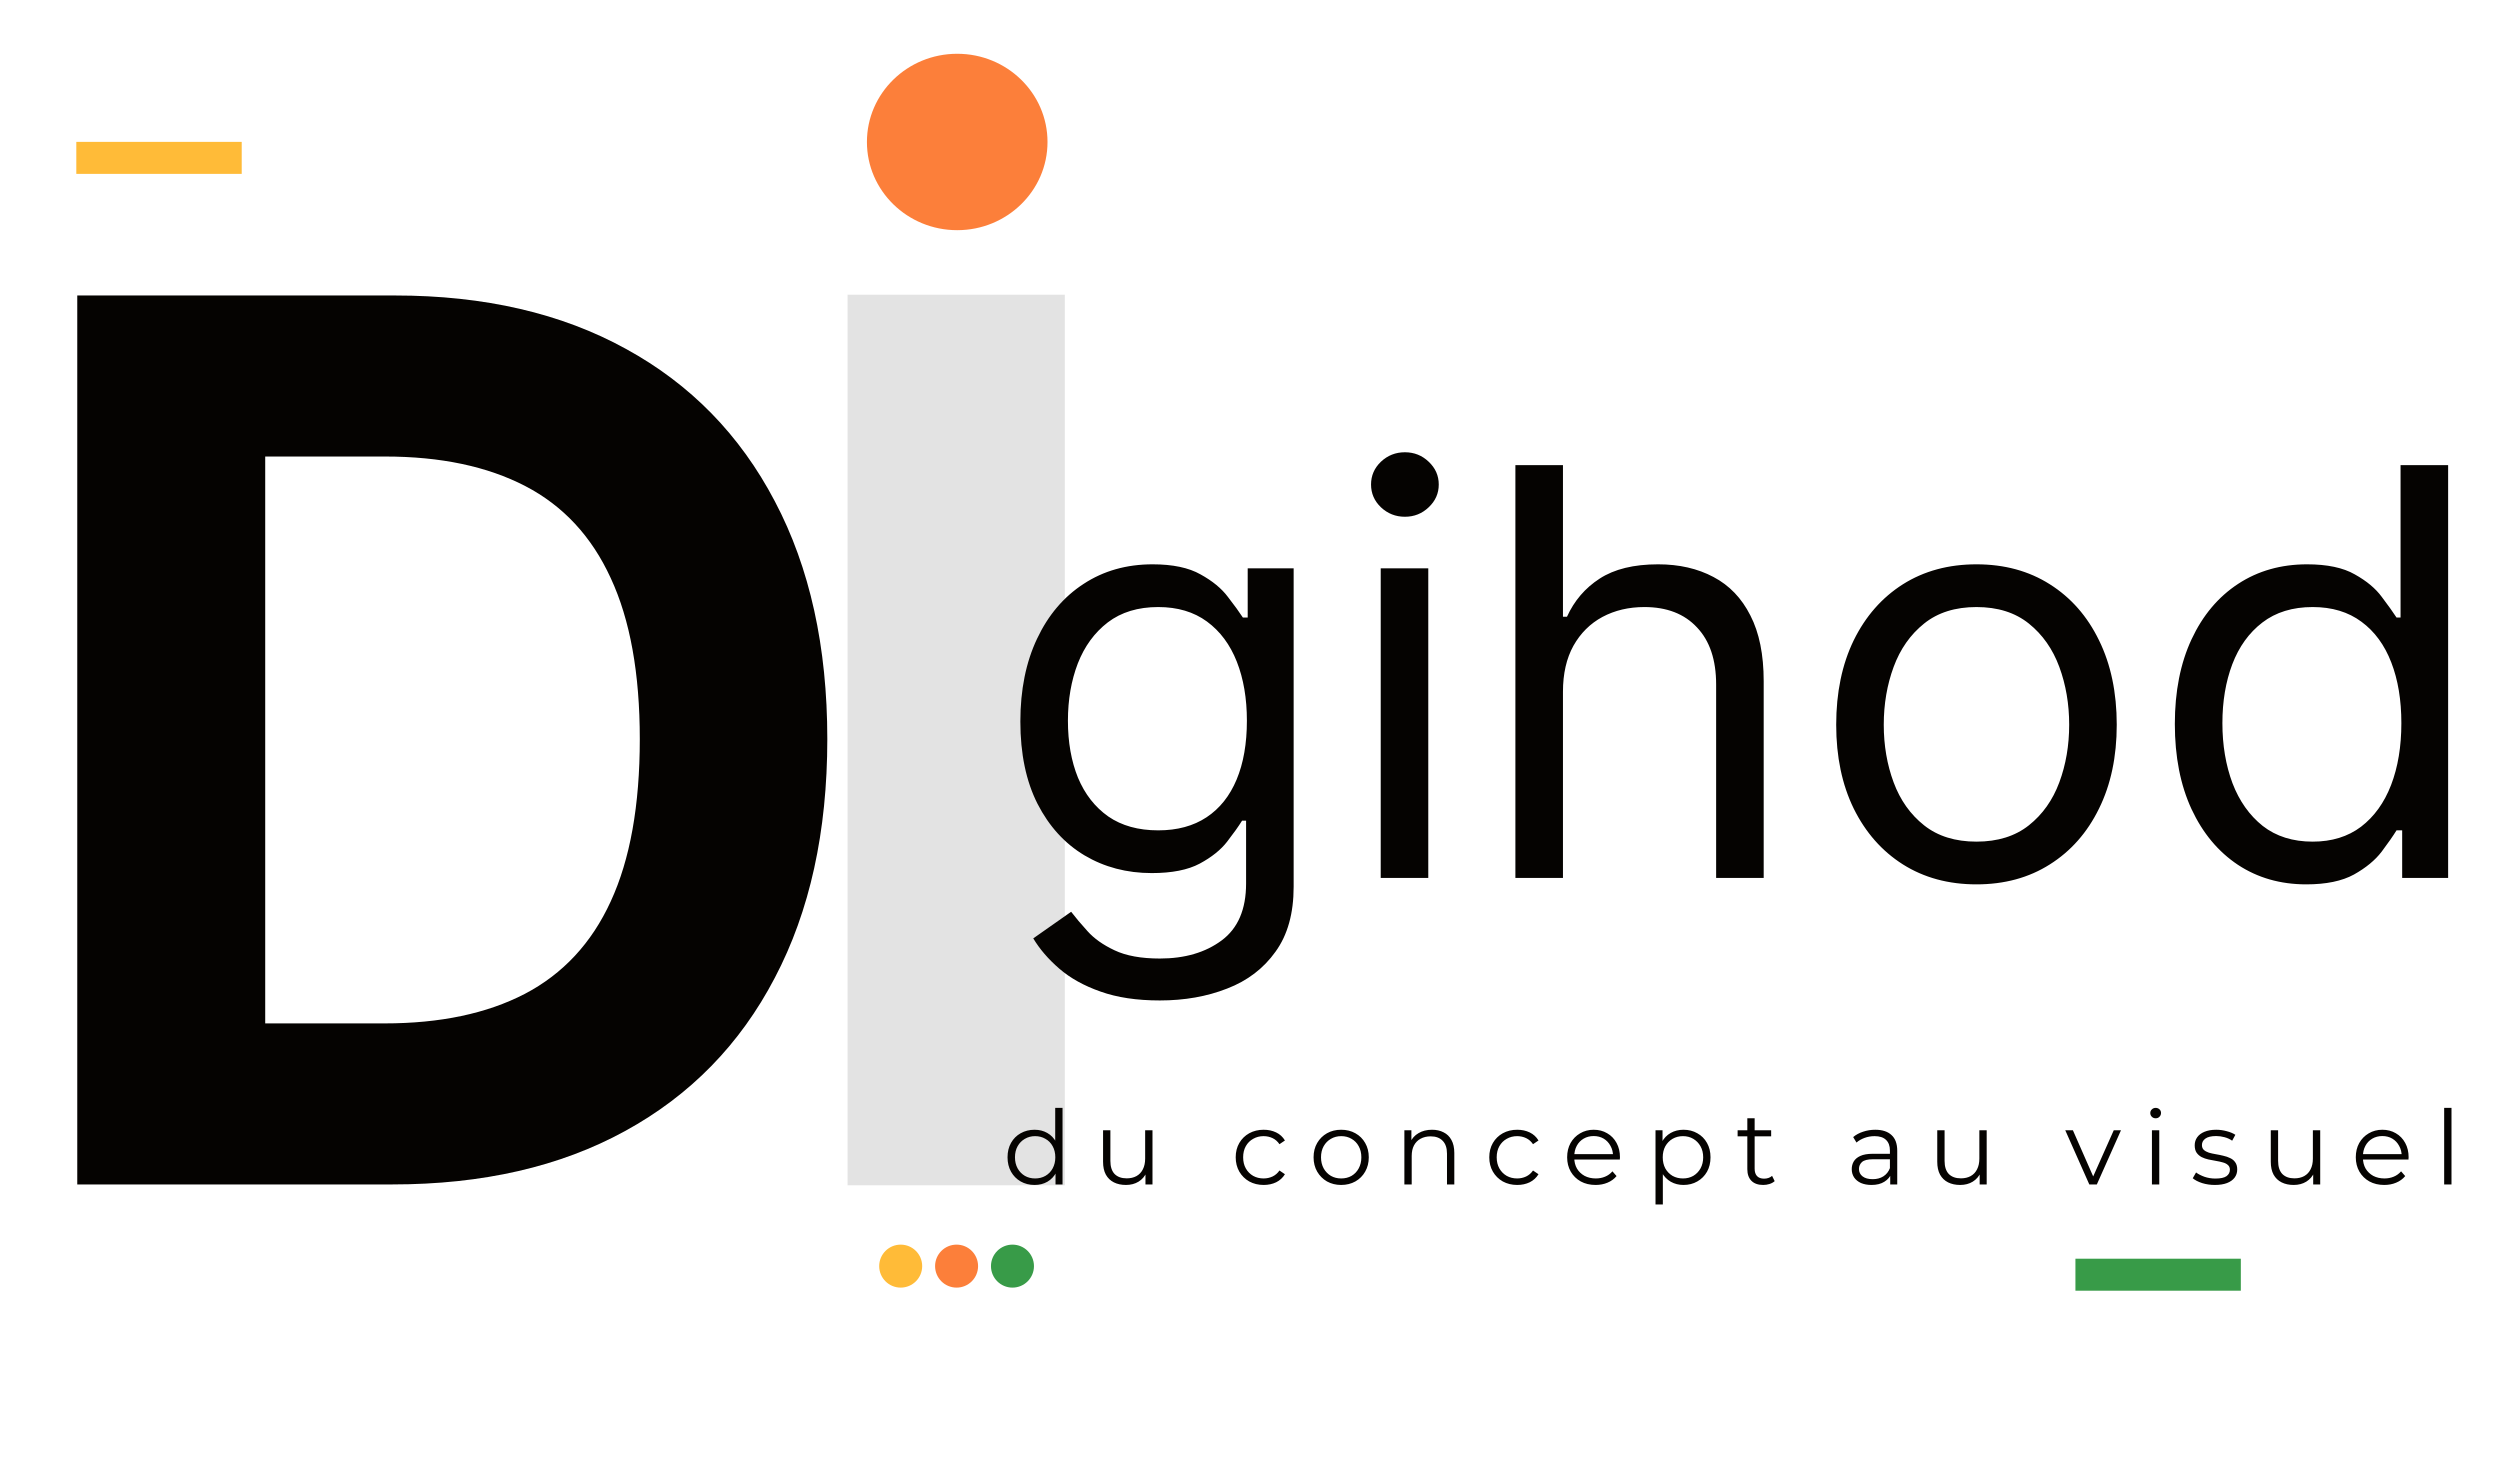 <?xml version="1.0" encoding="UTF-8" standalone="no"?>
<svg width="2326" height="1376" viewBox="0 0 2326 1376" fill="none" xmlns="http://www.w3.org/2000/svg">
<path d="M990.72 1102.8H788.573V274.2H990.72V1102.8Z" fill="black" fill-opacity="0.11"/>
<path d="M365.078 1102H71.885V274.92H367.501C450.694 274.92 522.31 291.478 582.348 324.593C642.387 357.44 688.56 404.69 720.868 466.344C753.445 527.998 769.733 601.767 769.733 687.652C769.733 773.807 753.445 847.845 720.868 909.769C688.56 971.692 642.118 1019.21 581.54 1052.33C521.233 1085.44 449.079 1102 365.078 1102ZM246.751 952.173H357.809C409.501 952.173 452.982 943.019 488.252 924.711C523.79 906.134 550.444 877.461 568.214 838.691C586.252 799.653 595.271 749.306 595.271 687.652C595.271 626.537 586.252 576.594 568.214 537.825C550.444 499.056 523.925 470.517 488.656 452.209C453.386 433.902 409.905 424.748 358.213 424.748H246.751V952.173Z" fill="#050301"/>
<path d="M890.594 50.036C936.989 50.036 974.601 86.776 974.601 132.096C974.601 177.416 936.989 214.156 890.594 214.156C844.199 214.156 806.586 177.416 806.586 132.096C806.586 86.776 844.199 50.036 890.594 50.036Z" fill="#FC7F3A"/>
<path d="M838 1158C849.046 1158 858 1166.95 858 1178C858 1189.04 849.046 1198 838 1198C826.955 1198 818 1189.04 818 1178C818 1166.95 826.955 1158 838 1158Z" fill="#FFBB38"/>
<path d="M890 1158C901.046 1158 910 1166.95 910 1178C910 1189.04 901.046 1198 890 1198C878.955 1198 870 1189.04 870 1178C870 1166.95 878.955 1158 890 1158Z" fill="#FC7F3A"/>
<path d="M942 1158C953.046 1158 962 1166.95 962 1178C962 1189.04 953.046 1198 942 1198C930.955 1198 922 1189.04 922 1178C922 1166.95 930.955 1158 942 1158Z" fill="#389B48"/>
<path d="M1079.1 930.823C1057.73 930.823 1039.35 928.073 1023.97 922.572C1008.6 917.197 995.784 910.071 985.533 901.196C975.407 892.445 967.344 883.069 961.344 873.069L996.596 848.317C1000.6 853.567 1005.66 859.568 1011.78 866.318C1017.91 873.194 1026.29 879.132 1036.91 884.132C1047.66 889.257 1061.73 891.82 1079.1 891.82C1102.35 891.82 1121.54 886.195 1136.67 874.944C1151.8 863.693 1159.36 846.067 1159.36 822.065V763.561H1155.61C1152.36 768.811 1147.73 775.311 1141.73 783.062C1135.86 790.688 1127.36 797.501 1116.23 803.501C1105.23 809.376 1090.35 812.314 1071.6 812.314C1048.35 812.314 1027.47 806.814 1008.97 795.813C990.596 784.812 976.032 768.811 965.282 747.809C954.656 726.808 949.343 701.306 949.343 671.304C949.343 641.801 954.531 616.112 964.906 594.235C975.282 572.234 989.721 555.233 1008.22 543.232C1026.72 531.106 1048.1 525.043 1072.35 525.043C1091.1 525.043 1105.98 528.168 1116.98 534.419C1128.11 540.544 1136.61 547.544 1142.48 555.42C1148.48 563.171 1153.11 569.546 1156.36 574.546H1160.86V528.793H1203.61V825.065C1203.61 849.817 1197.99 869.943 1186.74 885.445C1175.61 901.071 1160.61 912.509 1141.73 919.76C1122.98 927.135 1102.1 930.823 1079.1 930.823ZM1077.6 772.561C1095.35 772.561 1110.35 768.498 1122.61 760.373C1134.86 752.247 1144.17 740.559 1150.55 725.308C1156.92 710.057 1160.11 691.805 1160.11 670.554C1160.11 649.802 1156.98 631.488 1150.73 615.612C1144.48 599.736 1135.23 587.297 1122.98 578.297C1110.73 569.296 1095.6 564.796 1077.6 564.796C1058.85 564.796 1043.22 569.546 1030.72 579.047C1018.35 588.548 1009.03 601.298 1002.78 617.3C996.659 633.301 993.596 651.052 993.596 670.554C993.596 690.555 996.721 708.244 1002.97 723.62C1009.35 738.871 1018.72 750.872 1031.1 759.623C1043.6 768.248 1059.1 772.561 1077.6 772.561ZM1284.62 816.814V528.793H1328.87V816.814H1284.62ZM1307.12 480.79C1298.49 480.79 1291.06 477.852 1284.81 471.976C1278.68 466.101 1275.62 459.038 1275.62 450.787C1275.62 442.537 1278.68 435.474 1284.81 429.598C1291.06 423.723 1298.49 420.785 1307.12 420.785C1315.74 420.785 1323.12 423.723 1329.25 429.598C1335.5 435.474 1338.62 442.537 1338.62 450.787C1338.62 459.038 1335.5 466.101 1329.25 471.976C1323.12 477.852 1315.74 480.79 1307.12 480.79ZM1454.18 643.552V816.814H1409.92V432.786H1454.18V573.796H1457.93C1464.68 558.92 1474.8 547.107 1488.3 538.356C1501.93 529.481 1520.06 525.043 1542.68 525.043C1562.31 525.043 1579.5 528.981 1594.25 536.856C1609 544.607 1620.44 556.545 1628.57 572.671C1636.82 588.673 1640.94 609.049 1640.94 633.801V816.814H1596.69V636.801C1596.69 613.924 1590.75 596.236 1578.87 583.735C1567.12 571.109 1550.81 564.796 1529.93 564.796C1515.43 564.796 1502.43 567.858 1490.93 573.984C1479.55 580.109 1470.55 589.048 1463.93 600.798C1457.43 612.549 1454.18 626.8 1454.18 643.552ZM1838.91 822.815C1812.91 822.815 1790.09 816.627 1770.47 804.251C1750.96 791.875 1735.71 774.561 1724.71 752.31C1713.84 730.058 1708.4 704.056 1708.4 674.304C1708.4 644.302 1713.84 618.112 1724.71 595.736C1735.71 573.359 1750.96 555.983 1770.47 543.607C1790.09 531.231 1812.91 525.043 1838.91 525.043C1864.91 525.043 1887.66 531.231 1907.16 543.607C1926.79 555.983 1942.04 573.359 1952.92 595.736C1963.92 618.112 1969.42 644.302 1969.42 674.304C1969.42 704.056 1963.92 730.058 1952.92 752.31C1942.04 774.561 1926.79 791.875 1907.16 804.251C1887.66 816.627 1864.91 822.815 1838.91 822.815ZM1838.91 783.062C1858.66 783.062 1874.91 777.999 1887.66 767.873C1900.41 757.748 1909.85 744.434 1915.98 727.933C1922.1 711.432 1925.17 693.555 1925.17 674.304C1925.17 655.052 1922.1 637.114 1915.98 620.487C1909.85 603.861 1900.41 590.423 1887.66 580.172C1874.91 569.921 1858.66 564.796 1838.91 564.796C1819.16 564.796 1802.91 569.921 1790.16 580.172C1777.4 590.423 1767.97 603.861 1761.84 620.487C1755.72 637.114 1752.65 655.052 1752.65 674.304C1752.65 693.555 1755.72 711.432 1761.84 727.933C1767.97 744.434 1777.4 757.748 1790.16 767.873C1802.91 777.999 1819.16 783.062 1838.91 783.062ZM2145.73 822.815C2121.73 822.815 2100.54 816.752 2082.16 804.626C2063.78 792.375 2049.41 775.124 2039.03 752.872C2028.66 730.496 2023.47 704.056 2023.47 673.554C2023.47 643.302 2028.66 617.05 2039.03 594.798C2049.41 572.546 2063.85 555.358 2082.35 543.232C2100.85 531.106 2122.23 525.043 2146.48 525.043C2165.23 525.043 2180.04 528.168 2190.92 534.419C2201.92 540.544 2210.3 547.544 2216.05 555.42C2221.92 563.171 2226.48 569.546 2229.73 574.546H2233.48V432.786H2277.74V816.814H2234.98V772.561H2229.73C2226.48 777.812 2221.86 784.437 2215.86 792.438C2209.86 800.313 2201.29 807.376 2190.17 813.627C2179.04 819.752 2164.23 822.815 2145.73 822.815ZM2151.73 783.062C2169.48 783.062 2184.48 778.437 2196.73 769.186C2208.98 759.81 2218.3 746.872 2224.67 730.371C2231.05 713.744 2234.23 694.555 2234.23 672.804C2234.23 651.302 2231.11 632.488 2224.86 616.362C2218.61 600.111 2209.36 587.485 2197.11 578.484C2184.86 569.359 2169.73 564.796 2151.73 564.796C2132.98 564.796 2117.35 569.609 2104.85 579.234C2092.47 588.735 2083.16 601.674 2076.91 618.05C2070.79 634.301 2067.72 652.552 2067.72 672.804C2067.72 693.305 2070.85 711.932 2077.1 728.683C2083.47 745.309 2092.85 758.56 2105.23 768.436C2117.73 778.187 2133.23 783.062 2151.73 783.062Z" fill="#050301"/>
<path d="M962.568 1102.48C957.768 1102.48 953.448 1101.39 949.608 1099.22C945.832 1097.04 942.856 1094.03 940.68 1090.19C938.504 1086.29 937.416 1081.81 937.416 1076.75C937.416 1071.63 938.504 1067.15 940.68 1063.31C942.856 1059.47 945.832 1056.5 949.608 1054.38C953.448 1052.21 957.768 1051.12 962.568 1051.12C966.984 1051.12 970.92 1052.11 974.376 1054.1C977.896 1056.08 980.68 1058.99 982.728 1062.83C984.84 1066.61 985.896 1071.25 985.896 1076.75C985.896 1082.19 984.872 1086.83 982.824 1090.67C980.776 1094.51 977.992 1097.46 974.472 1099.5C971.016 1101.49 967.048 1102.48 962.568 1102.48ZM963.048 1096.43C966.632 1096.43 969.832 1095.63 972.648 1094.03C975.528 1092.37 977.768 1090.06 979.368 1087.12C981.032 1084.11 981.864 1080.66 981.864 1076.75C981.864 1072.78 981.032 1069.33 979.368 1066.38C977.768 1063.44 975.528 1061.17 972.648 1059.57C969.832 1057.9 966.632 1057.07 963.048 1057.07C959.528 1057.07 956.36 1057.9 953.544 1059.57C950.728 1061.17 948.488 1063.44 946.824 1066.38C945.16 1069.33 944.328 1072.78 944.328 1076.75C944.328 1080.66 945.16 1084.11 946.824 1087.12C948.488 1090.06 950.728 1092.37 953.544 1094.03C956.36 1095.63 959.528 1096.43 963.048 1096.43ZM982.056 1102V1086.83L982.728 1076.66L981.768 1066.48V1030.77H988.584V1102H982.056ZM1047.6 1102.48C1043.31 1102.48 1039.57 1101.68 1036.37 1100.08C1033.17 1098.48 1030.67 1096.08 1028.88 1092.88C1027.15 1089.68 1026.29 1085.68 1026.29 1080.88V1051.6H1033.1V1080.11C1033.1 1085.49 1034.41 1089.55 1037.04 1092.3C1039.73 1094.99 1043.47 1096.34 1048.27 1096.34C1051.79 1096.34 1054.83 1095.63 1057.39 1094.22C1060.01 1092.75 1062 1090.64 1063.34 1087.89C1064.75 1085.14 1065.45 1081.84 1065.45 1078V1051.6H1072.27V1102H1065.74V1088.18L1066.8 1090.67C1065.2 1094.38 1062.7 1097.3 1059.31 1099.41C1055.98 1101.46 1052.08 1102.48 1047.6 1102.48ZM1175.72 1102.48C1170.73 1102.48 1166.25 1101.39 1162.28 1099.22C1158.38 1096.98 1155.3 1093.94 1153.06 1090.1C1150.82 1086.19 1149.7 1081.74 1149.7 1076.75C1149.7 1071.7 1150.82 1067.25 1153.06 1063.41C1155.3 1059.57 1158.38 1056.56 1162.28 1054.38C1166.25 1052.21 1170.73 1051.12 1175.72 1051.12C1180.01 1051.12 1183.88 1051.95 1187.34 1053.62C1190.79 1055.28 1193.51 1057.78 1195.5 1061.1L1190.41 1064.56C1188.68 1062 1186.54 1060.11 1183.98 1058.9C1181.42 1057.68 1178.63 1057.07 1175.62 1057.07C1172.04 1057.07 1168.81 1057.9 1165.93 1059.57C1163.05 1061.17 1160.78 1063.44 1159.11 1066.38C1157.45 1069.33 1156.62 1072.78 1156.62 1076.75C1156.62 1080.72 1157.45 1084.18 1159.11 1087.12C1160.78 1090.06 1163.05 1092.37 1165.93 1094.03C1168.81 1095.63 1172.04 1096.43 1175.62 1096.43C1178.63 1096.43 1181.42 1095.82 1183.98 1094.61C1186.54 1093.39 1188.68 1091.54 1190.41 1089.04L1195.5 1092.5C1193.51 1095.76 1190.79 1098.26 1187.34 1099.98C1183.88 1101.65 1180.01 1102.48 1175.72 1102.48ZM1247.79 1102.48C1242.92 1102.48 1238.54 1101.39 1234.63 1099.22C1230.79 1096.98 1227.75 1093.94 1225.51 1090.1C1223.27 1086.19 1222.15 1081.74 1222.15 1076.75C1222.15 1071.7 1223.27 1067.25 1225.51 1063.41C1227.75 1059.57 1230.79 1056.56 1234.63 1054.38C1238.47 1052.21 1242.86 1051.12 1247.79 1051.12C1252.78 1051.12 1257.19 1052.21 1261.03 1054.38C1264.94 1056.56 1267.98 1059.57 1270.15 1063.41C1272.39 1067.25 1273.51 1071.7 1273.51 1076.75C1273.51 1081.74 1272.39 1086.19 1270.15 1090.1C1267.98 1093.94 1264.94 1096.98 1261.03 1099.22C1257.13 1101.39 1252.71 1102.48 1247.79 1102.48ZM1247.79 1096.43C1251.43 1096.43 1254.67 1095.63 1257.48 1094.03C1260.3 1092.37 1262.51 1090.06 1264.11 1087.12C1265.77 1084.11 1266.6 1080.66 1266.6 1076.75C1266.6 1072.78 1265.77 1069.33 1264.11 1066.38C1262.51 1063.44 1260.3 1061.17 1257.48 1059.57C1254.67 1057.9 1251.47 1057.07 1247.88 1057.07C1244.3 1057.07 1241.1 1057.9 1238.28 1059.57C1235.47 1061.17 1233.23 1063.44 1231.56 1066.38C1229.9 1069.33 1229.07 1072.78 1229.07 1076.75C1229.07 1080.66 1229.9 1084.11 1231.56 1087.12C1233.23 1090.06 1235.47 1092.37 1238.28 1094.03C1241.1 1095.63 1244.27 1096.43 1247.79 1096.43ZM1332.36 1051.12C1336.45 1051.12 1340.04 1051.92 1343.11 1053.52C1346.25 1055.06 1348.68 1057.42 1350.41 1060.62C1352.2 1063.82 1353.09 1067.86 1353.09 1072.72V1102H1346.28V1073.39C1346.28 1068.08 1344.93 1064.08 1342.25 1061.39C1339.62 1058.64 1335.91 1057.26 1331.11 1057.26C1327.53 1057.26 1324.39 1058 1321.7 1059.47C1319.08 1060.88 1317.03 1062.96 1315.56 1065.71C1314.15 1068.4 1313.45 1071.66 1313.45 1075.5V1102H1306.63V1051.6H1313.16V1065.42L1312.1 1062.83C1313.7 1059.18 1316.26 1056.34 1319.78 1054.29C1323.3 1052.18 1327.49 1051.12 1332.36 1051.12ZM1411.63 1102.48C1406.64 1102.48 1402.16 1101.39 1398.19 1099.22C1394.29 1096.98 1391.22 1093.94 1388.98 1090.1C1386.74 1086.19 1385.62 1081.74 1385.62 1076.75C1385.62 1071.7 1386.74 1067.25 1388.98 1063.41C1391.22 1059.57 1394.29 1056.56 1398.19 1054.38C1402.16 1052.21 1406.64 1051.12 1411.63 1051.12C1415.92 1051.12 1419.79 1051.95 1423.25 1053.62C1426.7 1055.28 1429.42 1057.78 1431.41 1061.1L1426.32 1064.56C1424.59 1062 1422.45 1060.11 1419.89 1058.9C1417.33 1057.68 1414.54 1057.07 1411.54 1057.07C1407.95 1057.07 1404.72 1057.9 1401.84 1059.57C1398.96 1061.17 1396.69 1063.44 1395.02 1066.38C1393.36 1069.33 1392.53 1072.78 1392.53 1076.75C1392.53 1080.72 1393.36 1084.18 1395.02 1087.12C1396.69 1090.06 1398.96 1092.37 1401.84 1094.03C1404.72 1095.63 1407.95 1096.43 1411.54 1096.43C1414.54 1096.43 1417.33 1095.82 1419.89 1094.61C1422.45 1093.39 1424.59 1091.54 1426.32 1089.04L1431.41 1092.5C1429.42 1095.76 1426.7 1098.26 1423.25 1099.98C1419.79 1101.65 1415.92 1102.48 1411.63 1102.48ZM1484.56 1102.48C1479.31 1102.48 1474.71 1101.39 1470.74 1099.22C1466.77 1096.98 1463.67 1093.94 1461.43 1090.1C1459.19 1086.19 1458.07 1081.74 1458.07 1076.75C1458.07 1071.76 1459.12 1067.34 1461.23 1063.5C1463.41 1059.66 1466.35 1056.66 1470.07 1054.48C1473.84 1052.24 1478.07 1051.12 1482.74 1051.12C1487.47 1051.12 1491.67 1052.21 1495.31 1054.38C1499.03 1056.5 1501.94 1059.5 1504.05 1063.41C1506.16 1067.25 1507.22 1071.7 1507.22 1076.75C1507.22 1077.07 1507.19 1077.42 1507.12 1077.81C1507.12 1078.13 1507.12 1078.48 1507.12 1078.86H1463.25V1073.78H1503.47L1500.79 1075.79C1500.79 1072.14 1499.99 1068.91 1498.39 1066.1C1496.85 1063.22 1494.74 1060.98 1492.05 1059.38C1489.36 1057.78 1486.26 1056.98 1482.74 1056.98C1479.28 1056.98 1476.18 1057.78 1473.43 1059.38C1470.67 1060.98 1468.53 1063.22 1466.99 1066.1C1465.46 1068.98 1464.69 1072.27 1464.69 1075.98V1077.04C1464.69 1080.88 1465.52 1084.27 1467.19 1087.22C1468.91 1090.1 1471.28 1092.37 1474.29 1094.03C1477.36 1095.63 1480.85 1096.43 1484.75 1096.43C1487.83 1096.43 1490.67 1095.89 1493.3 1094.8C1495.99 1093.71 1498.29 1092.05 1500.21 1089.81L1504.05 1094.22C1501.81 1096.91 1498.99 1098.96 1495.6 1100.37C1492.27 1101.78 1488.59 1102.48 1484.56 1102.48ZM1566.31 1102.48C1561.96 1102.48 1558.02 1101.49 1554.5 1099.5C1550.98 1097.46 1548.16 1094.54 1546.05 1090.77C1544 1086.93 1542.98 1082.26 1542.98 1076.75C1542.98 1071.25 1544 1066.61 1546.05 1062.83C1548.1 1058.99 1550.88 1056.08 1554.4 1054.1C1557.92 1052.11 1561.89 1051.12 1566.31 1051.12C1571.11 1051.12 1575.4 1052.21 1579.17 1054.38C1583.01 1056.5 1586.02 1059.5 1588.2 1063.41C1590.37 1067.25 1591.46 1071.7 1591.46 1076.75C1591.46 1081.87 1590.37 1086.35 1588.2 1090.19C1586.02 1094.03 1583.01 1097.04 1579.17 1099.22C1575.4 1101.39 1571.11 1102.48 1566.31 1102.48ZM1540.29 1120.62V1051.6H1546.82V1066.77L1546.15 1076.85L1547.11 1087.02V1120.62H1540.29ZM1565.83 1096.43C1569.41 1096.43 1572.61 1095.63 1575.43 1094.03C1578.24 1092.37 1580.48 1090.06 1582.15 1087.12C1583.81 1084.11 1584.64 1080.66 1584.64 1076.75C1584.64 1072.85 1583.81 1069.42 1582.15 1066.48C1580.48 1063.54 1578.24 1061.23 1575.43 1059.57C1572.61 1057.9 1569.41 1057.07 1565.83 1057.07C1562.24 1057.07 1559.01 1057.9 1556.13 1059.57C1553.32 1061.23 1551.08 1063.54 1549.41 1066.48C1547.81 1069.42 1547.01 1072.85 1547.01 1076.75C1547.01 1080.66 1547.81 1084.11 1549.41 1087.12C1551.08 1090.06 1553.32 1092.37 1556.13 1094.03C1559.01 1095.63 1562.24 1096.43 1565.83 1096.43ZM1640.49 1102.48C1635.75 1102.48 1632.11 1101.2 1629.55 1098.64C1626.99 1096.08 1625.71 1092.46 1625.71 1087.79V1040.46H1632.52V1087.41C1632.52 1090.35 1633.26 1092.62 1634.73 1094.22C1636.27 1095.82 1638.44 1096.62 1641.26 1096.62C1644.27 1096.62 1646.76 1095.76 1648.75 1094.03L1651.15 1098.93C1649.8 1100.14 1648.17 1101.04 1646.25 1101.62C1644.39 1102.19 1642.47 1102.48 1640.49 1102.48ZM1616.68 1057.26V1051.6H1647.88V1057.26H1616.68ZM1758.66 1102V1090.86L1758.38 1089.04V1070.42C1758.38 1066.13 1757.16 1062.83 1754.73 1060.53C1752.36 1058.22 1748.81 1057.07 1744.07 1057.07C1740.81 1057.07 1737.7 1057.62 1734.76 1058.7C1731.82 1059.79 1729.32 1061.23 1727.27 1063.02L1724.2 1057.94C1726.76 1055.76 1729.83 1054.1 1733.42 1052.94C1737 1051.73 1740.78 1051.12 1744.74 1051.12C1751.27 1051.12 1756.3 1052.75 1759.82 1056.02C1763.4 1059.22 1765.19 1064.11 1765.19 1070.7V1102H1758.66ZM1741.29 1102.48C1737.51 1102.48 1734.22 1101.87 1731.4 1100.66C1728.65 1099.38 1726.54 1097.65 1725.06 1095.47C1723.59 1093.23 1722.86 1090.67 1722.86 1087.79C1722.86 1085.17 1723.46 1082.8 1724.68 1080.69C1725.96 1078.51 1728.01 1076.78 1730.82 1075.5C1733.7 1074.16 1737.54 1073.49 1742.34 1073.49H1759.72V1078.58H1742.54C1737.67 1078.58 1734.28 1079.44 1732.36 1081.17C1730.5 1082.9 1729.58 1085.04 1729.58 1087.6C1729.58 1090.48 1730.7 1092.78 1732.94 1094.51C1735.18 1096.24 1738.31 1097.1 1742.34 1097.1C1746.18 1097.1 1749.48 1096.24 1752.23 1094.51C1755.05 1092.72 1757.1 1090.16 1758.38 1086.83L1759.91 1091.54C1758.63 1094.86 1756.39 1097.52 1753.19 1099.5C1750.06 1101.49 1746.09 1102.48 1741.29 1102.48ZM1823.74 1102.48C1819.45 1102.48 1815.7 1101.68 1812.5 1100.08C1809.3 1098.48 1806.81 1096.08 1805.02 1092.88C1803.29 1089.68 1802.42 1085.68 1802.42 1080.88V1051.6H1809.24V1080.11C1809.24 1085.49 1810.55 1089.55 1813.18 1092.3C1815.86 1094.99 1819.61 1096.34 1824.41 1096.34C1827.93 1096.34 1830.97 1095.63 1833.53 1094.22C1836.15 1092.75 1838.14 1090.64 1839.48 1087.89C1840.89 1085.14 1841.59 1081.84 1841.59 1078V1051.6H1848.41V1102H1841.88V1088.18L1842.94 1090.67C1841.34 1094.38 1838.84 1097.3 1835.45 1099.41C1832.12 1101.46 1828.22 1102.48 1823.74 1102.48ZM1943.89 1102L1921.52 1051.6H1928.62L1949.17 1098.35H1945.81L1966.64 1051.6H1973.36L1950.9 1102H1943.89ZM2002.16 1102V1051.6H2008.98V1102H2002.16ZM2005.62 1040.46C2004.21 1040.46 2003.02 1039.98 2002.06 1039.02C2001.1 1038.06 2000.62 1036.91 2000.62 1035.57C2000.62 1034.22 2001.1 1033.1 2002.06 1032.21C2003.02 1031.25 2004.21 1030.77 2005.62 1030.77C2007.02 1030.77 2008.21 1031.22 2009.17 1032.11C2010.13 1033.01 2010.61 1034.13 2010.61 1035.47C2010.61 1036.88 2010.13 1038.06 2009.17 1039.02C2008.27 1039.98 2007.09 1040.46 2005.62 1040.46ZM2060.68 1102.48C2056.52 1102.48 2052.58 1101.9 2048.87 1100.75C2045.16 1099.54 2042.25 1098.03 2040.13 1096.24L2043.21 1090.86C2045.25 1092.4 2047.88 1093.74 2051.08 1094.9C2054.28 1095.98 2057.64 1096.53 2061.16 1096.53C2065.96 1096.53 2069.41 1095.79 2071.53 1094.32C2073.64 1092.78 2074.69 1090.77 2074.69 1088.27C2074.69 1086.42 2074.09 1084.98 2072.87 1083.95C2071.72 1082.86 2070.18 1082.06 2068.26 1081.55C2066.34 1080.98 2064.2 1080.5 2061.83 1080.11C2059.46 1079.73 2057.09 1079.28 2054.73 1078.77C2052.42 1078.26 2050.31 1077.52 2048.39 1076.56C2046.47 1075.54 2044.9 1074.16 2043.69 1072.43C2042.53 1070.7 2041.96 1068.4 2041.96 1065.52C2041.96 1062.77 2042.73 1060.3 2044.26 1058.13C2045.8 1055.95 2048.04 1054.26 2050.98 1053.04C2053.99 1051.76 2057.64 1051.12 2061.93 1051.12C2065.19 1051.12 2068.45 1051.57 2071.72 1052.46C2074.98 1053.3 2077.67 1054.42 2079.78 1055.82L2076.81 1061.3C2074.57 1059.76 2072.17 1058.67 2069.61 1058.03C2067.05 1057.33 2064.49 1056.98 2061.93 1056.98C2057.38 1056.98 2054.02 1057.78 2051.85 1059.38C2049.73 1060.91 2048.68 1062.9 2048.68 1065.33C2048.68 1067.25 2049.25 1068.75 2050.41 1069.84C2051.62 1070.93 2053.19 1071.79 2055.11 1072.43C2057.09 1073.01 2059.24 1073.49 2061.54 1073.87C2063.91 1074.26 2066.25 1074.74 2068.55 1075.31C2070.92 1075.82 2073.06 1076.56 2074.98 1077.52C2076.97 1078.42 2078.53 1079.73 2079.69 1081.46C2080.9 1083.12 2081.51 1085.33 2081.51 1088.08C2081.51 1091.02 2080.68 1093.58 2079.01 1095.76C2077.41 1097.87 2075.05 1099.54 2071.91 1100.75C2068.84 1101.9 2065.09 1102.48 2060.68 1102.48ZM2134.05 1102.48C2129.76 1102.48 2126.02 1101.68 2122.82 1100.08C2119.62 1098.48 2117.12 1096.08 2115.33 1092.88C2113.6 1089.68 2112.74 1085.68 2112.74 1080.88V1051.6H2119.55V1080.11C2119.55 1085.49 2120.86 1089.55 2123.49 1092.3C2126.18 1094.99 2129.92 1096.34 2134.72 1096.34C2138.24 1096.34 2141.28 1095.63 2143.84 1094.22C2146.46 1092.75 2148.45 1090.64 2149.79 1087.89C2151.2 1085.14 2151.9 1081.84 2151.9 1078V1051.6H2158.72V1102H2152.19V1088.18L2153.25 1090.67C2151.65 1094.38 2149.15 1097.3 2145.76 1099.41C2142.43 1101.46 2138.53 1102.48 2134.05 1102.48ZM2218.32 1102.48C2213.08 1102.48 2208.47 1101.39 2204.5 1099.22C2200.53 1096.98 2197.43 1093.94 2195.19 1090.1C2192.95 1086.19 2191.83 1081.74 2191.83 1076.75C2191.83 1071.76 2192.88 1067.34 2195 1063.5C2197.17 1059.66 2200.12 1056.66 2203.83 1054.48C2207.6 1052.24 2211.83 1051.12 2216.5 1051.12C2221.24 1051.12 2225.43 1052.21 2229.08 1054.38C2232.79 1056.5 2235.7 1059.5 2237.81 1063.41C2239.92 1067.25 2240.98 1071.7 2240.98 1076.75C2240.98 1077.07 2240.95 1077.42 2240.88 1077.81C2240.88 1078.13 2240.88 1078.48 2240.88 1078.86H2197.01V1073.78H2237.24L2234.55 1075.79C2234.55 1072.14 2233.75 1068.91 2232.15 1066.1C2230.61 1063.22 2228.5 1060.98 2225.81 1059.38C2223.12 1057.78 2220.02 1056.98 2216.5 1056.98C2213.04 1056.98 2209.94 1057.78 2207.19 1059.38C2204.44 1060.98 2202.29 1063.22 2200.76 1066.1C2199.22 1068.98 2198.45 1072.27 2198.45 1075.98V1077.04C2198.45 1080.88 2199.28 1084.27 2200.95 1087.22C2202.68 1090.1 2205.04 1092.37 2208.05 1094.03C2211.12 1095.63 2214.61 1096.43 2218.52 1096.43C2221.59 1096.43 2224.44 1095.89 2227.06 1094.8C2229.75 1093.71 2232.05 1092.05 2233.97 1089.81L2237.81 1094.22C2235.57 1096.91 2232.76 1098.96 2229.36 1100.37C2226.04 1101.78 2222.36 1102.48 2218.32 1102.48ZM2274.05 1102V1030.77H2280.87V1102H2274.05Z" fill="#050301"/>
<path d="M2084.87 1200.87H1930.98V1171.1H2084.87V1200.87Z" fill="#389B48"/>
<path d="M224.887 161.78H71V132H224.887V161.78Z" fill="#FFBB38"/>
</svg>
